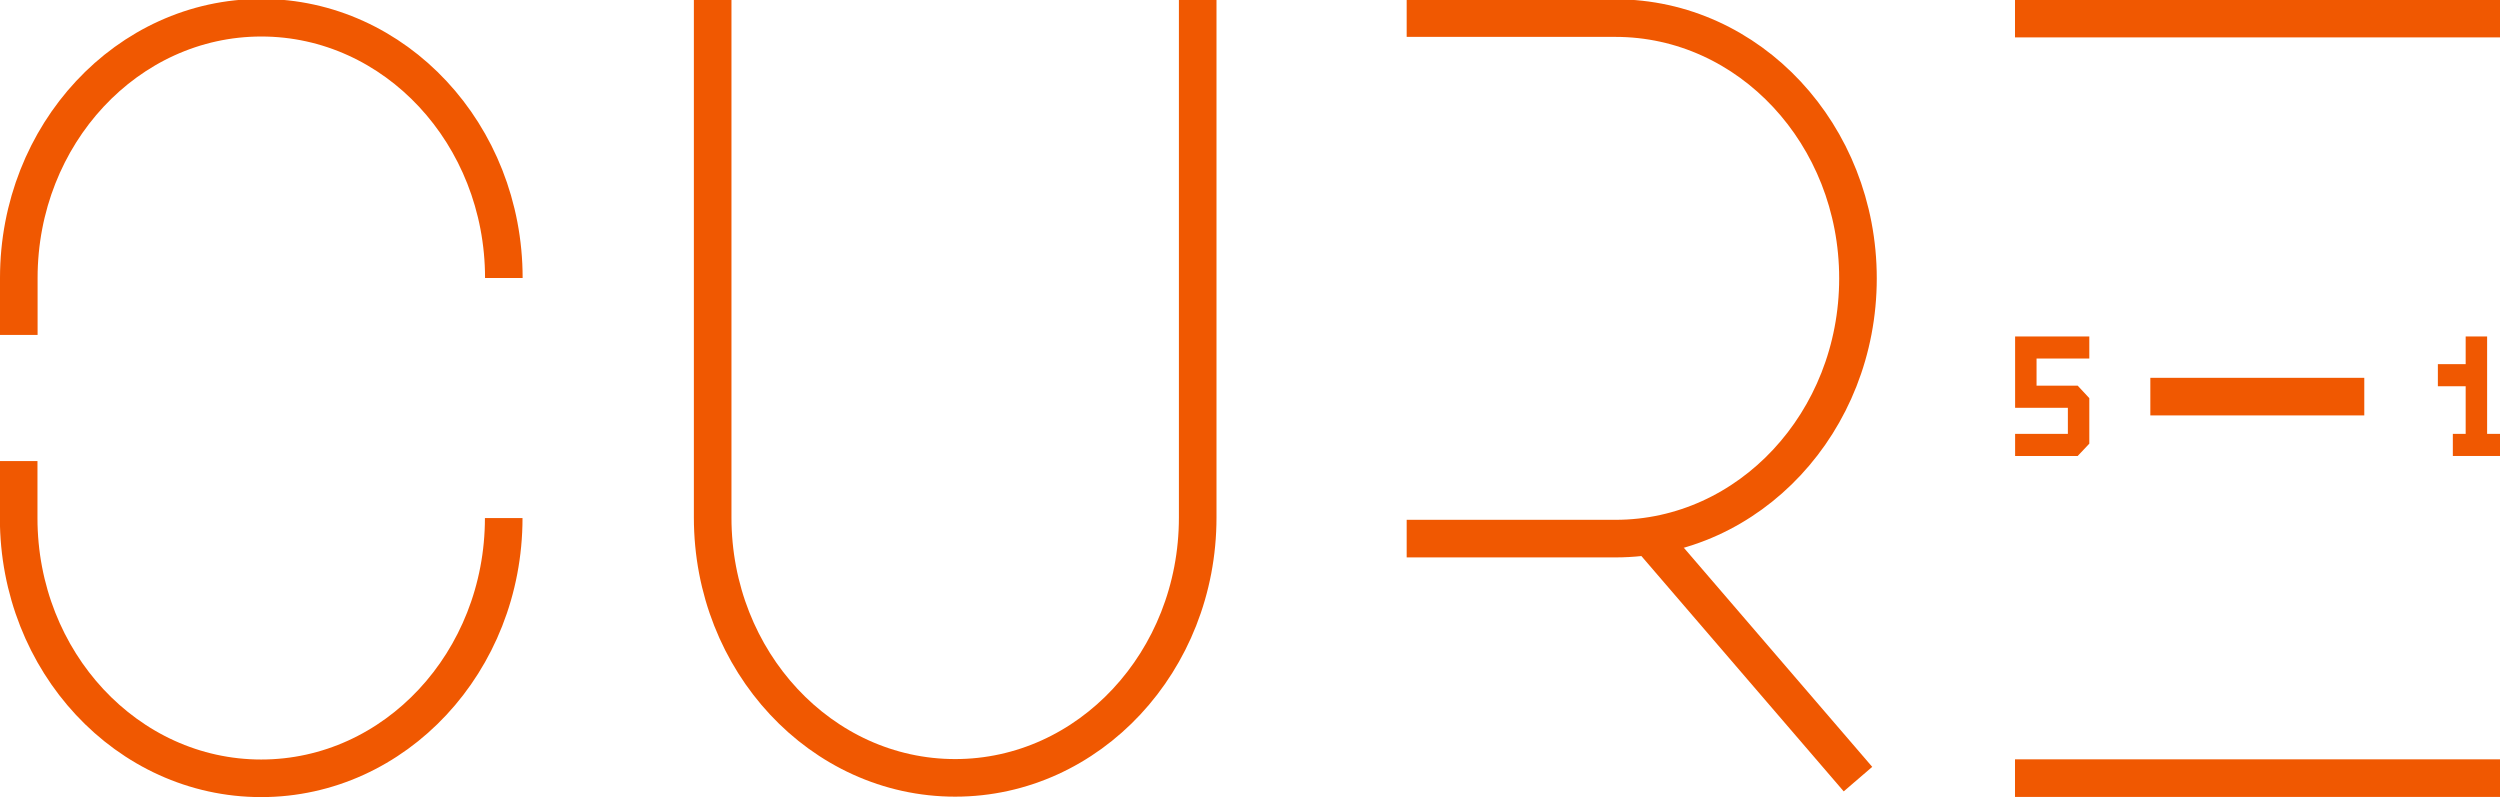 <svg xmlns="http://www.w3.org/2000/svg" width="164" height="53" viewBox="0 0 164 53" fill="none"><g clip-path="url(#clip0_2342_60243)"><path d="M133.187 25.712H136.119L136.648 26.28V28.941L136.119 29.501H132.602V28.873H135.882L136.063 28.671V26.541L135.882 26.34H133.187H132.602V25.712V23.111V22.812V22.483H136.648V23.111H133.187V25.712Z" stroke="#F05801" stroke-width="0.822" stroke-miterlimit="8"></path><path fill-rule="evenodd" clip-rule="evenodd" d="M162.744 28.873V22.483H162.159V24.299H160.335V24.927H162.159V28.873H161.317V29.501H163.594V28.873H162.744Z" stroke="#F05801" stroke-width="0.822" stroke-miterlimit="8"></path><path d="M46.751 -0.082V33.955C46.751 43.383 53.874 51.028 62.66 51.028C71.446 51.028 78.569 43.383 78.569 33.955V-0.082" stroke="#F05801" stroke-width="2.466" stroke-miterlimit="8"></path><path d="M33.044 33.984C33.044 43.412 25.92 51.057 17.134 51.057C8.349 51.057 1.225 43.412 1.225 33.984V30.247" stroke="#F05801" stroke-width="2.466" stroke-miterlimit="8"></path><path d="M33.052 18.235C33.052 8.807 25.928 1.162 17.142 1.162C8.357 1.162 1.233 8.807 1.233 18.235V21.972" stroke="#F05801" stroke-width="2.466" stroke-miterlimit="8"></path><path d="M92.278 1.187H105.974C114.759 1.187 121.883 8.831 121.883 18.26C121.883 27.688 114.759 35.333 105.974 35.333H92.278" stroke="#F05801" stroke-width="2.466" stroke-miterlimit="8"></path><path d="M108.319 35.334L121.883 51.11" stroke="#F05801" stroke-width="2.466" stroke-miterlimit="8"></path><path d="M141.062 26.018H155.097" stroke="#F05801" stroke-width="2.466" stroke-miterlimit="8"></path><path d="M132.184 51.045H164.003" stroke="#F05801" stroke-width="2.466" stroke-miterlimit="8"></path><path d="M132.184 1.22H164.003" stroke="#F05801" stroke-width="2.466" stroke-miterlimit="8"></path></g><defs><clipPath id="clip0_2342_60243"><rect width="164" height="52.283" fill="white"></rect></clipPath></defs></svg>